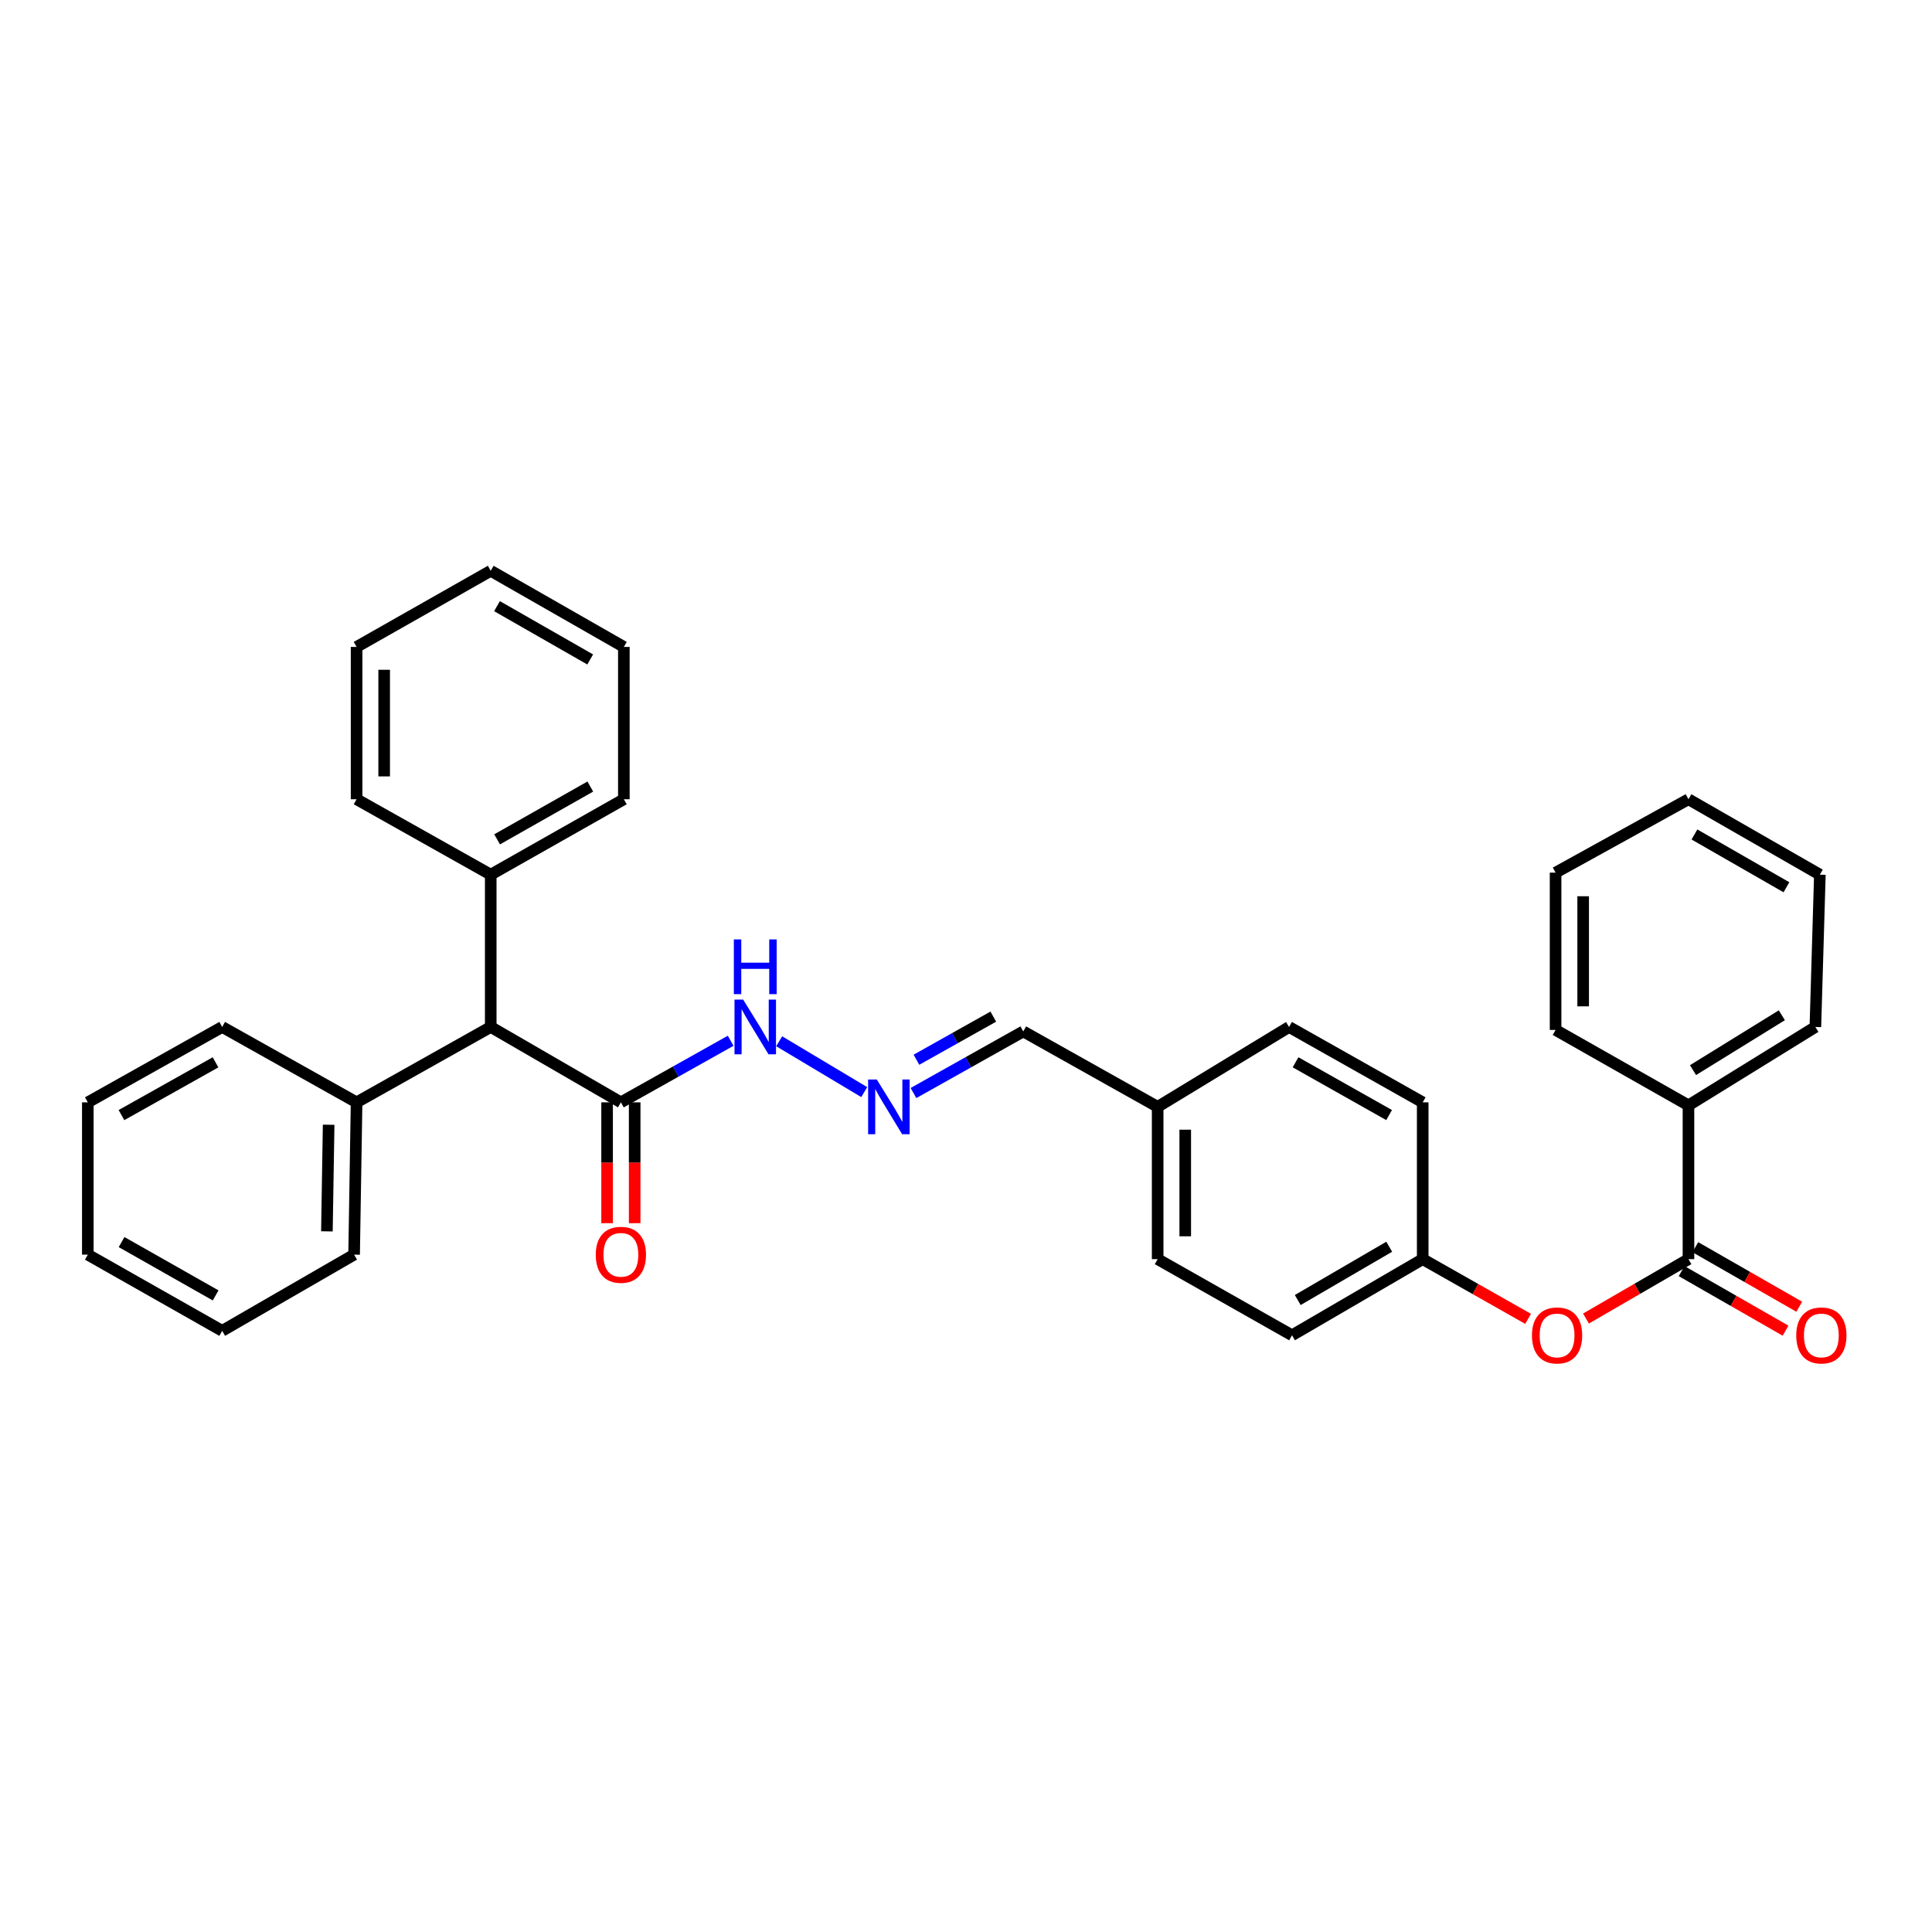 <?xml version='1.0' encoding='iso-8859-1'?>
<svg version='1.1' baseProfile='full'
              xmlns='http://www.w3.org/2000/svg'
                      xmlns:rdkit='http://www.rdkit.org/xml'
                      xmlns:xlink='http://www.w3.org/1999/xlink'
                  xml:space='preserve'
width='1000px' height='1000px' viewBox='0 0 1000 1000'>
<!-- END OF HEADER -->
<rect style='opacity:1.0;fill:#FFFFFF;stroke:none' width='1000' height='1000' x='0' y='0'> </rect>
<path class='bond-1' d='M 873.949,651.733 L 847.426,667.101' style='fill:none;fill-rule:evenodd;stroke:#000000;stroke-width:6px;stroke-linecap:butt;stroke-linejoin:miter;stroke-opacity:1' />
<path class='bond-1' d='M 847.426,667.101 L 820.903,682.468' style='fill:none;fill-rule:evenodd;stroke:#FF0000;stroke-width:6px;stroke-linecap:butt;stroke-linejoin:miter;stroke-opacity:1' />
<path class='bond-5' d='M 870.401,657.926 L 897.3,673.337' style='fill:none;fill-rule:evenodd;stroke:#000000;stroke-width:6px;stroke-linecap:butt;stroke-linejoin:miter;stroke-opacity:1' />
<path class='bond-5' d='M 897.3,673.337 L 924.199,688.749' style='fill:none;fill-rule:evenodd;stroke:#FF0000;stroke-width:6px;stroke-linecap:butt;stroke-linejoin:miter;stroke-opacity:1' />
<path class='bond-5' d='M 877.497,645.54 L 904.396,660.951' style='fill:none;fill-rule:evenodd;stroke:#000000;stroke-width:6px;stroke-linecap:butt;stroke-linejoin:miter;stroke-opacity:1' />
<path class='bond-5' d='M 904.396,660.951 L 931.296,676.363' style='fill:none;fill-rule:evenodd;stroke:#FF0000;stroke-width:6px;stroke-linecap:butt;stroke-linejoin:miter;stroke-opacity:1' />
<path class='bond-6' d='M 873.949,651.733 L 873.949,572.128' style='fill:none;fill-rule:evenodd;stroke:#000000;stroke-width:6px;stroke-linecap:butt;stroke-linejoin:miter;stroke-opacity:1' />
<path class='bond-0' d='M 321.368,570.574 L 349.776,554.637' style='fill:none;fill-rule:evenodd;stroke:#000000;stroke-width:6px;stroke-linecap:butt;stroke-linejoin:miter;stroke-opacity:1' />
<path class='bond-0' d='M 349.776,554.637 L 378.184,538.7' style='fill:none;fill-rule:evenodd;stroke:#0000FF;stroke-width:6px;stroke-linecap:butt;stroke-linejoin:miter;stroke-opacity:1' />
<path class='bond-2' d='M 321.368,570.574 L 254,531.556' style='fill:none;fill-rule:evenodd;stroke:#000000;stroke-width:6px;stroke-linecap:butt;stroke-linejoin:miter;stroke-opacity:1' />
<path class='bond-7' d='M 314.231,570.574 L 314.231,601.842' style='fill:none;fill-rule:evenodd;stroke:#000000;stroke-width:6px;stroke-linecap:butt;stroke-linejoin:miter;stroke-opacity:1' />
<path class='bond-7' d='M 314.231,601.842 L 314.231,633.111' style='fill:none;fill-rule:evenodd;stroke:#FF0000;stroke-width:6px;stroke-linecap:butt;stroke-linejoin:miter;stroke-opacity:1' />
<path class='bond-7' d='M 328.506,570.574 L 328.506,601.842' style='fill:none;fill-rule:evenodd;stroke:#000000;stroke-width:6px;stroke-linecap:butt;stroke-linejoin:miter;stroke-opacity:1' />
<path class='bond-7' d='M 328.506,601.842 L 328.506,633.111' style='fill:none;fill-rule:evenodd;stroke:#FF0000;stroke-width:6px;stroke-linecap:butt;stroke-linejoin:miter;stroke-opacity:1' />
<path class='bond-11' d='M 790.94,682.641 L 763.664,667.187' style='fill:none;fill-rule:evenodd;stroke:#FF0000;stroke-width:6px;stroke-linecap:butt;stroke-linejoin:miter;stroke-opacity:1' />
<path class='bond-11' d='M 763.664,667.187 L 736.389,651.733' style='fill:none;fill-rule:evenodd;stroke:#000000;stroke-width:6px;stroke-linecap:butt;stroke-linejoin:miter;stroke-opacity:1' />
<path class='bond-8' d='M 254,531.556 L 184.569,570.574' style='fill:none;fill-rule:evenodd;stroke:#000000;stroke-width:6px;stroke-linecap:butt;stroke-linejoin:miter;stroke-opacity:1' />
<path class='bond-9' d='M 254,531.556 L 254,452.72' style='fill:none;fill-rule:evenodd;stroke:#000000;stroke-width:6px;stroke-linecap:butt;stroke-linejoin:miter;stroke-opacity:1' />
<path class='bond-3' d='M 472.813,565.752 L 501.228,549.808' style='fill:none;fill-rule:evenodd;stroke:#0000FF;stroke-width:6px;stroke-linecap:butt;stroke-linejoin:miter;stroke-opacity:1' />
<path class='bond-3' d='M 501.228,549.808 L 529.644,533.864' style='fill:none;fill-rule:evenodd;stroke:#000000;stroke-width:6px;stroke-linecap:butt;stroke-linejoin:miter;stroke-opacity:1' />
<path class='bond-3' d='M 474.352,548.52 L 494.243,537.359' style='fill:none;fill-rule:evenodd;stroke:#0000FF;stroke-width:6px;stroke-linecap:butt;stroke-linejoin:miter;stroke-opacity:1' />
<path class='bond-3' d='M 494.243,537.359 L 514.134,526.198' style='fill:none;fill-rule:evenodd;stroke:#000000;stroke-width:6px;stroke-linecap:butt;stroke-linejoin:miter;stroke-opacity:1' />
<path class='bond-4' d='M 447.324,565.273 L 403.301,538.958' style='fill:none;fill-rule:evenodd;stroke:#0000FF;stroke-width:6px;stroke-linecap:butt;stroke-linejoin:miter;stroke-opacity:1' />
<path class='bond-17' d='M 873.949,572.128 L 939.636,531.556' style='fill:none;fill-rule:evenodd;stroke:#000000;stroke-width:6px;stroke-linecap:butt;stroke-linejoin:miter;stroke-opacity:1' />
<path class='bond-17' d='M 876.301,553.897 L 922.282,525.497' style='fill:none;fill-rule:evenodd;stroke:#000000;stroke-width:6px;stroke-linecap:butt;stroke-linejoin:miter;stroke-opacity:1' />
<path class='bond-18' d='M 873.949,572.128 L 805.169,533.095' style='fill:none;fill-rule:evenodd;stroke:#000000;stroke-width:6px;stroke-linecap:butt;stroke-linejoin:miter;stroke-opacity:1' />
<path class='bond-21' d='M 184.569,570.574 L 183.285,649.402' style='fill:none;fill-rule:evenodd;stroke:#000000;stroke-width:6px;stroke-linecap:butt;stroke-linejoin:miter;stroke-opacity:1' />
<path class='bond-21' d='M 170.104,582.165 L 169.204,637.345' style='fill:none;fill-rule:evenodd;stroke:#000000;stroke-width:6px;stroke-linecap:butt;stroke-linejoin:miter;stroke-opacity:1' />
<path class='bond-22' d='M 184.569,570.574 L 115.004,531.556' style='fill:none;fill-rule:evenodd;stroke:#000000;stroke-width:6px;stroke-linecap:butt;stroke-linejoin:miter;stroke-opacity:1' />
<path class='bond-19' d='M 254,452.72 L 322.907,413.687' style='fill:none;fill-rule:evenodd;stroke:#000000;stroke-width:6px;stroke-linecap:butt;stroke-linejoin:miter;stroke-opacity:1' />
<path class='bond-19' d='M 257.3,434.445 L 305.535,407.122' style='fill:none;fill-rule:evenodd;stroke:#000000;stroke-width:6px;stroke-linecap:butt;stroke-linejoin:miter;stroke-opacity:1' />
<path class='bond-20' d='M 254,452.72 L 184.569,413.687' style='fill:none;fill-rule:evenodd;stroke:#000000;stroke-width:6px;stroke-linecap:butt;stroke-linejoin:miter;stroke-opacity:1' />
<path class='bond-10' d='M 529.644,533.864 L 599.201,572.897' style='fill:none;fill-rule:evenodd;stroke:#000000;stroke-width:6px;stroke-linecap:butt;stroke-linejoin:miter;stroke-opacity:1' />
<path class='bond-13' d='M 736.389,651.733 L 668.751,691.139' style='fill:none;fill-rule:evenodd;stroke:#000000;stroke-width:6px;stroke-linecap:butt;stroke-linejoin:miter;stroke-opacity:1' />
<path class='bond-13' d='M 719.057,645.31 L 671.71,672.894' style='fill:none;fill-rule:evenodd;stroke:#000000;stroke-width:6px;stroke-linecap:butt;stroke-linejoin:miter;stroke-opacity:1' />
<path class='bond-14' d='M 736.389,651.733 L 736.389,570.574' style='fill:none;fill-rule:evenodd;stroke:#000000;stroke-width:6px;stroke-linecap:butt;stroke-linejoin:miter;stroke-opacity:1' />
<path class='bond-12' d='M 599.201,572.897 L 667.212,531.556' style='fill:none;fill-rule:evenodd;stroke:#000000;stroke-width:6px;stroke-linecap:butt;stroke-linejoin:miter;stroke-opacity:1' />
<path class='bond-33' d='M 599.201,572.897 L 599.201,651.733' style='fill:none;fill-rule:evenodd;stroke:#000000;stroke-width:6px;stroke-linecap:butt;stroke-linejoin:miter;stroke-opacity:1' />
<path class='bond-33' d='M 613.476,584.723 L 613.476,639.908' style='fill:none;fill-rule:evenodd;stroke:#000000;stroke-width:6px;stroke-linecap:butt;stroke-linejoin:miter;stroke-opacity:1' />
<path class='bond-15' d='M 668.751,691.139 L 599.201,651.733' style='fill:none;fill-rule:evenodd;stroke:#000000;stroke-width:6px;stroke-linecap:butt;stroke-linejoin:miter;stroke-opacity:1' />
<path class='bond-16' d='M 736.389,570.574 L 667.212,531.556' style='fill:none;fill-rule:evenodd;stroke:#000000;stroke-width:6px;stroke-linecap:butt;stroke-linejoin:miter;stroke-opacity:1' />
<path class='bond-16' d='M 719,577.154 L 670.576,549.842' style='fill:none;fill-rule:evenodd;stroke:#000000;stroke-width:6px;stroke-linecap:butt;stroke-linejoin:miter;stroke-opacity:1' />
<path class='bond-28' d='M 939.636,531.556 L 941.96,452.72' style='fill:none;fill-rule:evenodd;stroke:#000000;stroke-width:6px;stroke-linecap:butt;stroke-linejoin:miter;stroke-opacity:1' />
<path class='bond-23' d='M 805.169,533.095 L 805.169,451.681' style='fill:none;fill-rule:evenodd;stroke:#000000;stroke-width:6px;stroke-linecap:butt;stroke-linejoin:miter;stroke-opacity:1' />
<path class='bond-23' d='M 819.444,520.883 L 819.444,463.893' style='fill:none;fill-rule:evenodd;stroke:#000000;stroke-width:6px;stroke-linecap:butt;stroke-linejoin:miter;stroke-opacity:1' />
<path class='bond-26' d='M 322.907,413.687 L 322.907,334.851' style='fill:none;fill-rule:evenodd;stroke:#000000;stroke-width:6px;stroke-linecap:butt;stroke-linejoin:miter;stroke-opacity:1' />
<path class='bond-27' d='M 184.569,413.687 L 184.569,334.851' style='fill:none;fill-rule:evenodd;stroke:#000000;stroke-width:6px;stroke-linecap:butt;stroke-linejoin:miter;stroke-opacity:1' />
<path class='bond-27' d='M 198.844,401.862 L 198.844,346.676' style='fill:none;fill-rule:evenodd;stroke:#000000;stroke-width:6px;stroke-linecap:butt;stroke-linejoin:miter;stroke-opacity:1' />
<path class='bond-24' d='M 183.285,649.402 L 115.004,688.831' style='fill:none;fill-rule:evenodd;stroke:#000000;stroke-width:6px;stroke-linecap:butt;stroke-linejoin:miter;stroke-opacity:1' />
<path class='bond-25' d='M 115.004,531.556 L 45.455,570.574' style='fill:none;fill-rule:evenodd;stroke:#000000;stroke-width:6px;stroke-linecap:butt;stroke-linejoin:miter;stroke-opacity:1' />
<path class='bond-25' d='M 111.556,549.858 L 62.871,577.17' style='fill:none;fill-rule:evenodd;stroke:#000000;stroke-width:6px;stroke-linecap:butt;stroke-linejoin:miter;stroke-opacity:1' />
<path class='bond-29' d='M 805.169,451.681 L 873.949,413.687' style='fill:none;fill-rule:evenodd;stroke:#000000;stroke-width:6px;stroke-linecap:butt;stroke-linejoin:miter;stroke-opacity:1' />
<path class='bond-35' d='M 115.004,688.831 L 45.455,649.402' style='fill:none;fill-rule:evenodd;stroke:#000000;stroke-width:6px;stroke-linecap:butt;stroke-linejoin:miter;stroke-opacity:1' />
<path class='bond-35' d='M 111.612,670.499 L 62.927,642.898' style='fill:none;fill-rule:evenodd;stroke:#000000;stroke-width:6px;stroke-linecap:butt;stroke-linejoin:miter;stroke-opacity:1' />
<path class='bond-31' d='M 45.455,570.574 L 45.455,649.402' style='fill:none;fill-rule:evenodd;stroke:#000000;stroke-width:6px;stroke-linecap:butt;stroke-linejoin:miter;stroke-opacity:1' />
<path class='bond-34' d='M 322.907,334.851 L 254,295.445' style='fill:none;fill-rule:evenodd;stroke:#000000;stroke-width:6px;stroke-linecap:butt;stroke-linejoin:miter;stroke-opacity:1' />
<path class='bond-34' d='M 305.484,341.332 L 257.249,313.747' style='fill:none;fill-rule:evenodd;stroke:#000000;stroke-width:6px;stroke-linecap:butt;stroke-linejoin:miter;stroke-opacity:1' />
<path class='bond-30' d='M 184.569,334.851 L 254,295.445' style='fill:none;fill-rule:evenodd;stroke:#000000;stroke-width:6px;stroke-linecap:butt;stroke-linejoin:miter;stroke-opacity:1' />
<path class='bond-32' d='M 941.96,452.72 L 873.949,413.687' style='fill:none;fill-rule:evenodd;stroke:#000000;stroke-width:6px;stroke-linecap:butt;stroke-linejoin:miter;stroke-opacity:1' />
<path class='bond-32' d='M 924.653,459.246 L 877.045,431.922' style='fill:none;fill-rule:evenodd;stroke:#000000;stroke-width:6px;stroke-linecap:butt;stroke-linejoin:miter;stroke-opacity:1' />
<path  class='atom-2' d='M 792.938 691.219
Q 792.938 684.419, 796.298 680.619
Q 799.658 676.819, 805.938 676.819
Q 812.218 676.819, 815.578 680.619
Q 818.938 684.419, 818.938 691.219
Q 818.938 698.099, 815.538 702.019
Q 812.138 705.899, 805.938 705.899
Q 799.698 705.899, 796.298 702.019
Q 792.938 698.139, 792.938 691.219
M 805.938 702.699
Q 810.258 702.699, 812.578 699.819
Q 814.938 696.899, 814.938 691.219
Q 814.938 685.659, 812.578 682.859
Q 810.258 680.019, 805.938 680.019
Q 801.618 680.019, 799.258 682.819
Q 796.938 685.619, 796.938 691.219
Q 796.938 696.939, 799.258 699.819
Q 801.618 702.699, 805.938 702.699
' fill='#FF0000'/>
<path  class='atom-4' d='M 453.819 558.737
L 463.099 573.737
Q 464.019 575.217, 465.499 577.897
Q 466.979 580.577, 467.059 580.737
L 467.059 558.737
L 470.819 558.737
L 470.819 587.057
L 466.939 587.057
L 456.979 570.657
Q 455.819 568.737, 454.579 566.537
Q 453.379 564.337, 453.019 563.657
L 453.019 587.057
L 449.339 587.057
L 449.339 558.737
L 453.819 558.737
' fill='#0000FF'/>
<path  class='atom-5' d='M 384.658 517.396
L 393.938 532.396
Q 394.858 533.876, 396.338 536.556
Q 397.818 539.236, 397.898 539.396
L 397.898 517.396
L 401.658 517.396
L 401.658 545.716
L 397.778 545.716
L 387.818 529.316
Q 386.658 527.396, 385.418 525.196
Q 384.218 522.996, 383.858 522.316
L 383.858 545.716
L 380.178 545.716
L 380.178 517.396
L 384.658 517.396
' fill='#0000FF'/>
<path  class='atom-5' d='M 379.838 486.244
L 383.678 486.244
L 383.678 498.284
L 398.158 498.284
L 398.158 486.244
L 401.998 486.244
L 401.998 514.564
L 398.158 514.564
L 398.158 501.484
L 383.678 501.484
L 383.678 514.564
L 379.838 514.564
L 379.838 486.244
' fill='#0000FF'/>
<path  class='atom-6' d='M 929.729 691.219
Q 929.729 684.419, 933.089 680.619
Q 936.449 676.819, 942.729 676.819
Q 949.009 676.819, 952.369 680.619
Q 955.729 684.419, 955.729 691.219
Q 955.729 698.099, 952.329 702.019
Q 948.929 705.899, 942.729 705.899
Q 936.489 705.899, 933.089 702.019
Q 929.729 698.139, 929.729 691.219
M 942.729 702.699
Q 947.049 702.699, 949.369 699.819
Q 951.729 696.899, 951.729 691.219
Q 951.729 685.659, 949.369 682.859
Q 947.049 680.019, 942.729 680.019
Q 938.409 680.019, 936.049 682.819
Q 933.729 685.619, 933.729 691.219
Q 933.729 696.939, 936.049 699.819
Q 938.409 702.699, 942.729 702.699
' fill='#FF0000'/>
<path  class='atom-8' d='M 308.368 649.482
Q 308.368 642.682, 311.728 638.882
Q 315.088 635.082, 321.368 635.082
Q 327.648 635.082, 331.008 638.882
Q 334.368 642.682, 334.368 649.482
Q 334.368 656.362, 330.968 660.282
Q 327.568 664.162, 321.368 664.162
Q 315.128 664.162, 311.728 660.282
Q 308.368 656.402, 308.368 649.482
M 321.368 660.962
Q 325.688 660.962, 328.008 658.082
Q 330.368 655.162, 330.368 649.482
Q 330.368 643.922, 328.008 641.122
Q 325.688 638.282, 321.368 638.282
Q 317.048 638.282, 314.688 641.082
Q 312.368 643.882, 312.368 649.482
Q 312.368 655.202, 314.688 658.082
Q 317.048 660.962, 321.368 660.962
' fill='#FF0000'/>
</svg>
